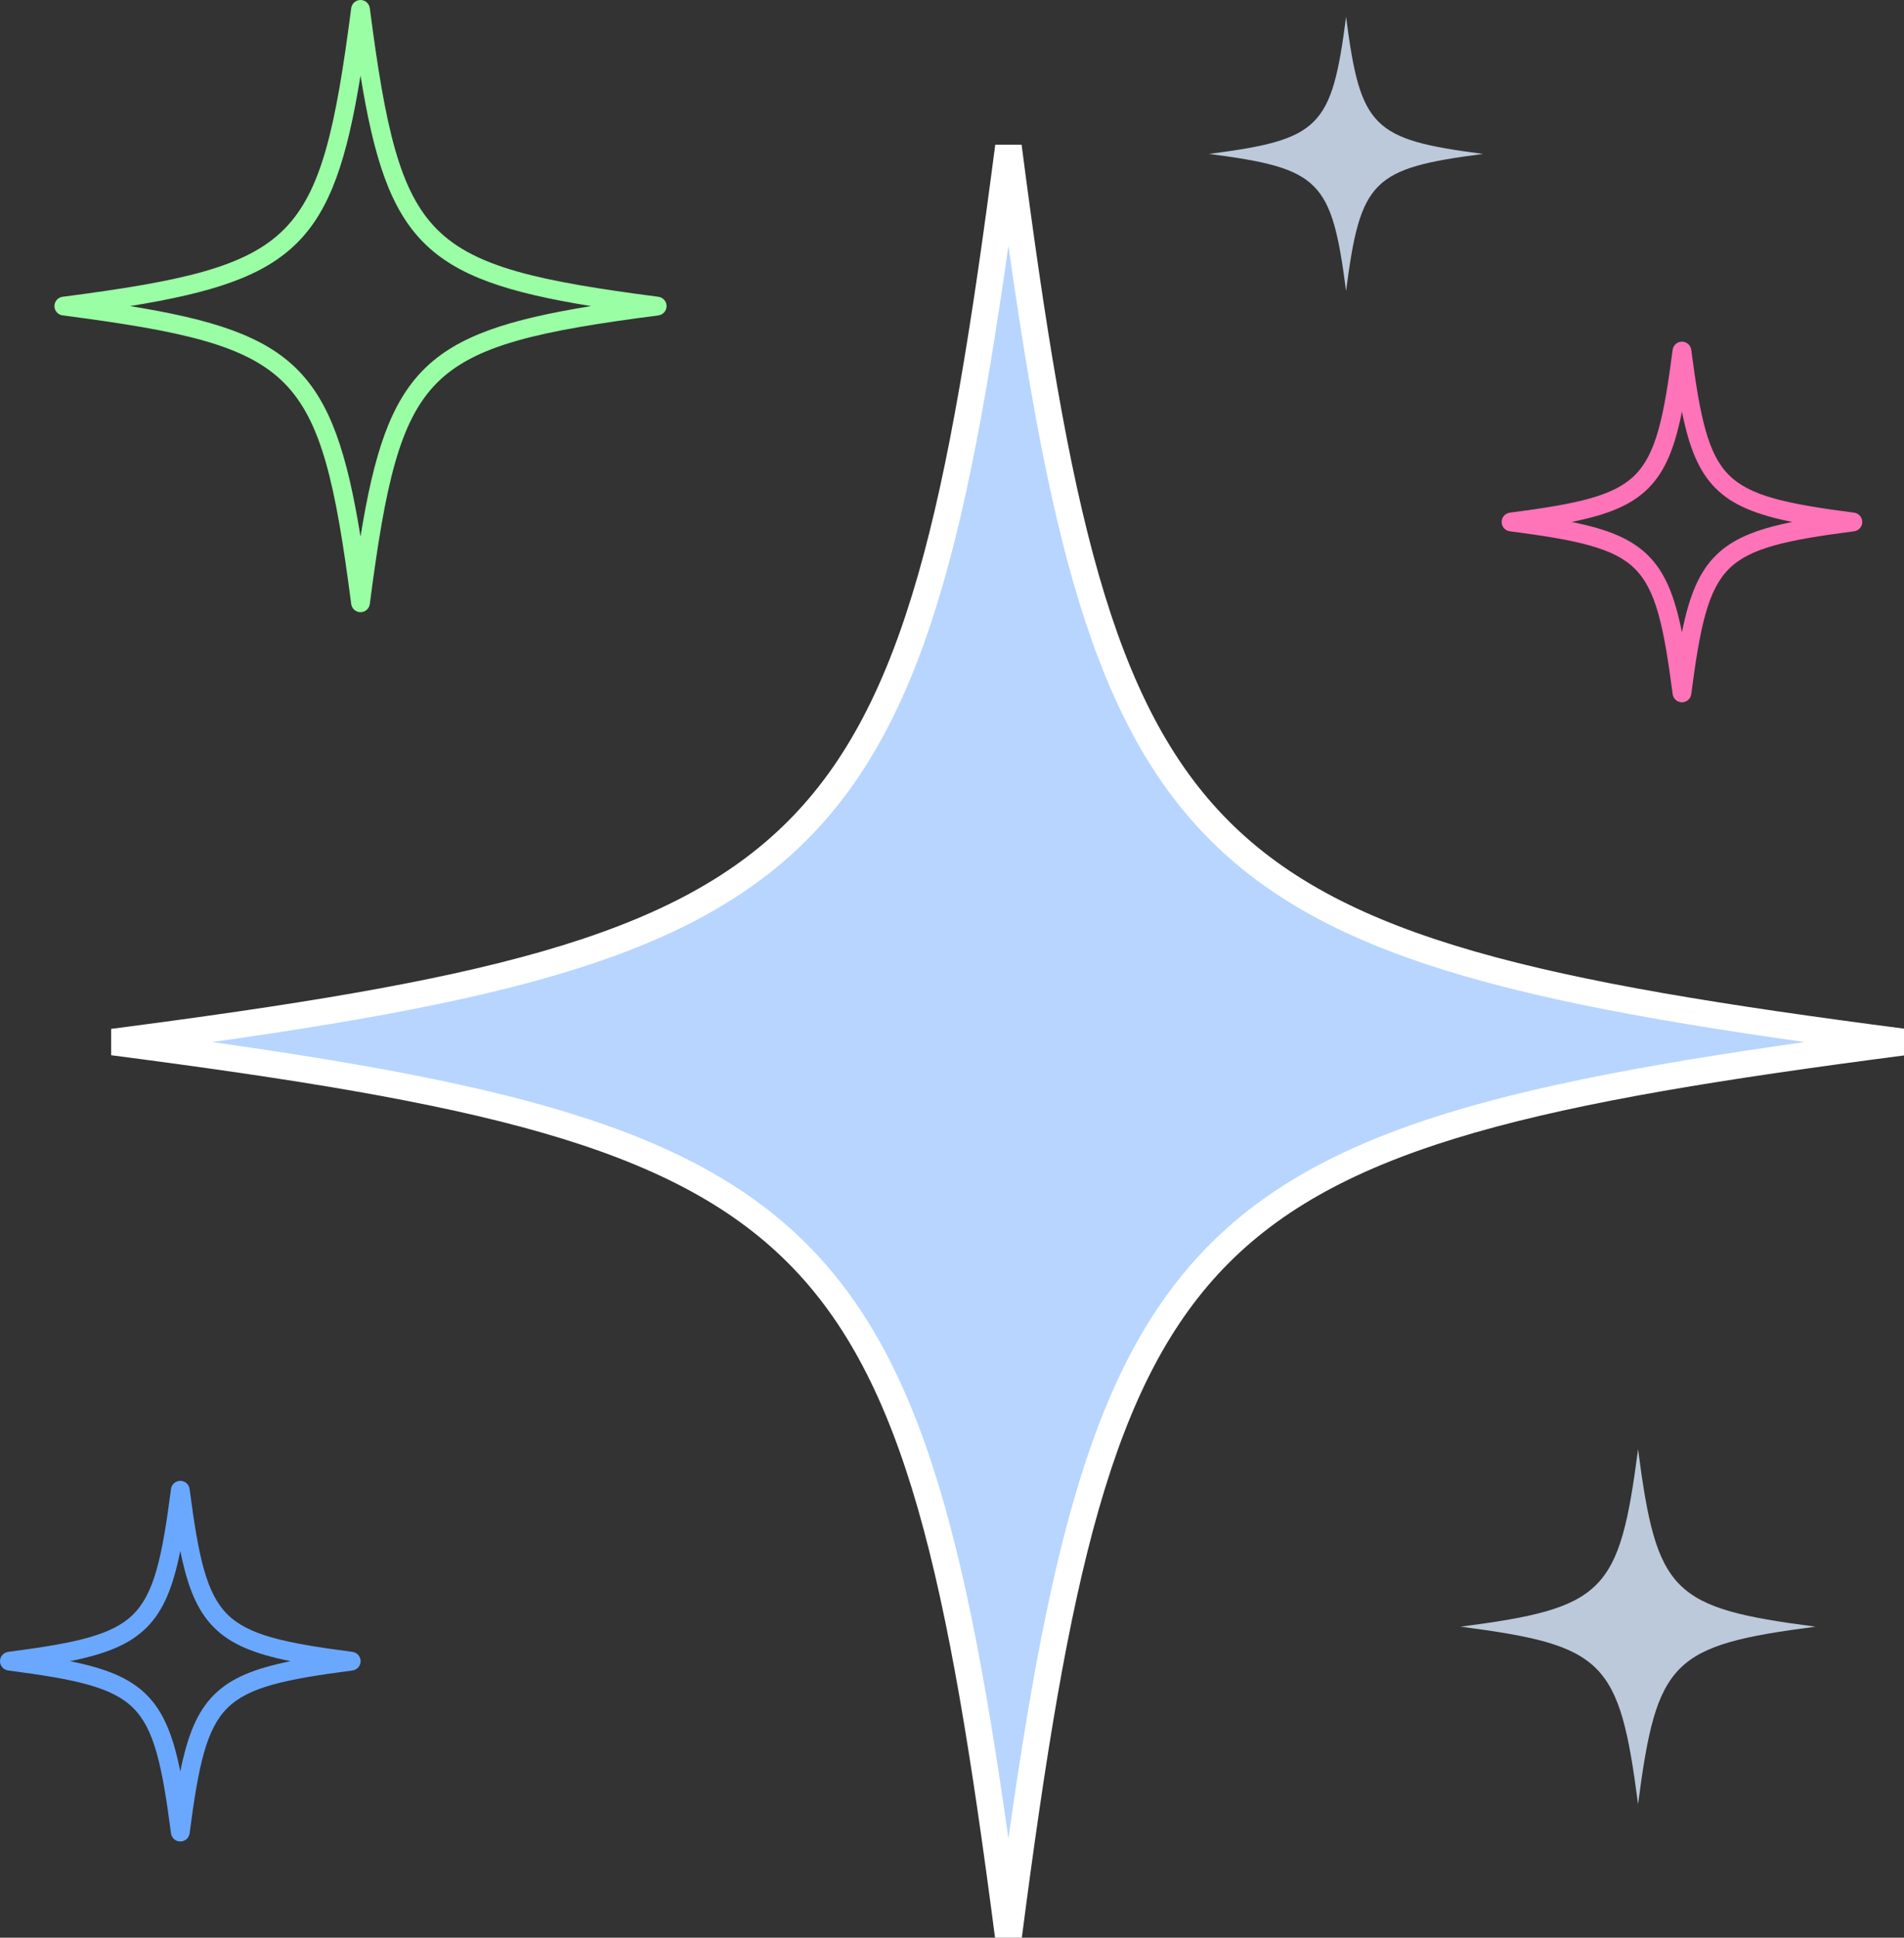 <?xml version="1.0" encoding="UTF-8"?> <svg xmlns="http://www.w3.org/2000/svg" width="1147" height="1167" viewBox="0 0 1147 1167" fill="none"><rect x="0" y="0" width="1147" height="1167" fill="#333333" stroke="none"/><g clip-path="url(#clip0_856_515)"><path d="M607.489 88.18C550.733 524.84 504.727 570.845 67.978 627.59C504.72 684.335 550.733 730.332 607.489 1167C664.245 730.339 710.25 684.335 1147 627.59C710.257 570.845 664.245 524.847 607.489 88.18Z" fill="#B7D5FF" stroke="white" stroke-width="16"></path><path d="M37.72 189.951C109.95 199.333 148.317 207.794 171.021 230.493C193.725 253.193 202.187 291.553 211.571 363.769C211.937 366.584 214.337 368.696 217.174 368.696C220.012 368.696 222.412 366.591 222.778 363.769C232.162 291.553 240.624 253.193 263.328 230.493C286.032 207.794 324.4 199.333 396.629 189.951C399.445 189.585 401.557 187.185 401.557 184.348C401.557 181.511 399.452 179.111 396.629 178.745C324.4 169.363 286.032 160.902 263.328 138.203C240.624 115.503 232.162 77.143 222.778 4.927C222.412 2.112 220.012 0 217.174 0C214.337 0 211.937 2.105 211.571 4.927C202.187 77.143 193.725 115.503 171.021 138.203C148.317 160.902 109.95 169.363 37.72 178.745C34.904 179.111 32.792 181.511 32.792 184.348C32.792 187.185 34.897 189.585 37.72 189.951ZM217.174 45.512C233.303 145.066 256.464 168.223 356.037 184.348C256.464 200.473 233.303 223.63 217.174 323.184C201.046 223.63 177.885 200.473 78.312 184.348C177.885 168.223 201.046 145.066 217.174 45.512Z" fill="#9AFFA4"></path><path d="M212.317 994.864C171.253 989.529 149.493 984.771 136.905 972.186C124.318 959.601 119.566 937.845 114.223 896.788C113.857 893.973 111.456 891.861 108.619 891.861C105.782 891.861 103.381 893.966 103.015 896.788C97.679 937.845 92.92 959.601 80.332 972.186C67.745 984.771 45.985 989.522 4.921 994.864C2.105 995.23 -0.007 997.63 -0.007 1000.47C-0.007 1003.3 2.098 1005.7 4.921 1006.07C45.985 1011.4 67.745 1016.16 80.332 1028.75C92.92 1041.34 97.672 1063.09 103.015 1104.15C103.381 1106.96 105.782 1109.07 108.619 1109.07C111.456 1109.07 113.857 1106.97 114.223 1104.15C119.559 1063.09 124.311 1041.33 136.905 1028.75C149.493 1016.16 171.253 1011.41 212.317 1006.07C215.133 1005.7 217.245 1003.3 217.245 1000.47C217.245 997.63 215.14 995.23 212.317 994.864ZM128.908 1020.76C118.728 1030.94 113.019 1045.07 108.619 1066.91C104.212 1045.07 98.51 1030.94 88.33 1020.76C78.15 1010.58 64.014 1004.87 42.169 1000.47C64.014 996.068 78.15 990.367 88.33 980.189C98.51 970.011 104.219 955.877 108.619 934.037C113.026 955.877 118.728 970.011 128.908 980.189C139.088 990.367 153.224 996.075 175.069 1000.47C153.224 1004.88 139.088 1010.58 128.908 1020.76Z" fill="#6AA8FF"></path><path d="M909.536 319.968C950.6 325.303 972.361 330.054 984.948 342.639C997.535 355.224 1002.29 376.981 1007.63 418.037C1008 420.852 1010.4 422.964 1013.23 422.964C1016.07 422.964 1018.47 420.859 1018.84 418.037C1024.17 376.981 1028.93 355.224 1041.52 342.639C1054.11 330.054 1075.87 325.296 1116.93 319.968C1119.75 319.602 1121.86 317.202 1121.86 314.365C1121.86 311.529 1119.76 309.128 1116.93 308.762C1075.87 303.427 1054.11 298.676 1041.52 286.091C1028.93 273.506 1024.18 251.75 1018.84 210.694C1018.47 207.878 1016.07 205.767 1013.23 205.767C1010.4 205.767 1008 207.871 1007.63 210.694C1002.29 251.75 997.535 273.506 984.948 286.091C972.361 298.676 950.6 303.434 909.536 308.762C906.72 309.128 904.608 311.529 904.608 314.365C904.608 317.202 906.713 319.602 909.536 319.968ZM992.945 294.073C1003.13 283.895 1008.83 269.762 1013.23 247.921C1017.64 269.762 1023.34 283.895 1033.52 294.073C1043.7 304.251 1057.84 309.959 1079.68 314.358C1057.84 318.764 1043.7 324.466 1033.52 334.643C1023.34 344.821 1017.63 358.955 1013.23 380.795C1008.83 358.955 1003.13 344.814 992.945 334.643C982.766 324.466 968.629 318.757 946.785 314.358C968.629 309.952 982.766 304.251 992.945 294.073Z" fill="#FF73B9"></path><path d="M986.792 872.787C975.543 959.327 966.426 968.449 879.87 979.689C966.426 990.937 975.55 1000.05 986.792 1086.59C998.042 1000.05 1007.16 990.93 1093.71 979.689C1007.16 968.442 998.035 959.327 986.792 872.787Z" fill="#BCC9DA"></path><path d="M810.893 175.233C819.573 108.423 826.613 101.384 893.436 92.705C826.613 84.027 819.573 76.988 810.893 10.178C802.213 76.988 795.173 84.027 728.35 92.705C795.173 101.384 802.213 108.423 810.893 175.233Z" fill="#BCC9DA"></path></g><defs><clipPath id="clip0_856_515"><rect width="1147" height="1167" fill="white"></rect></clipPath></defs></svg> 